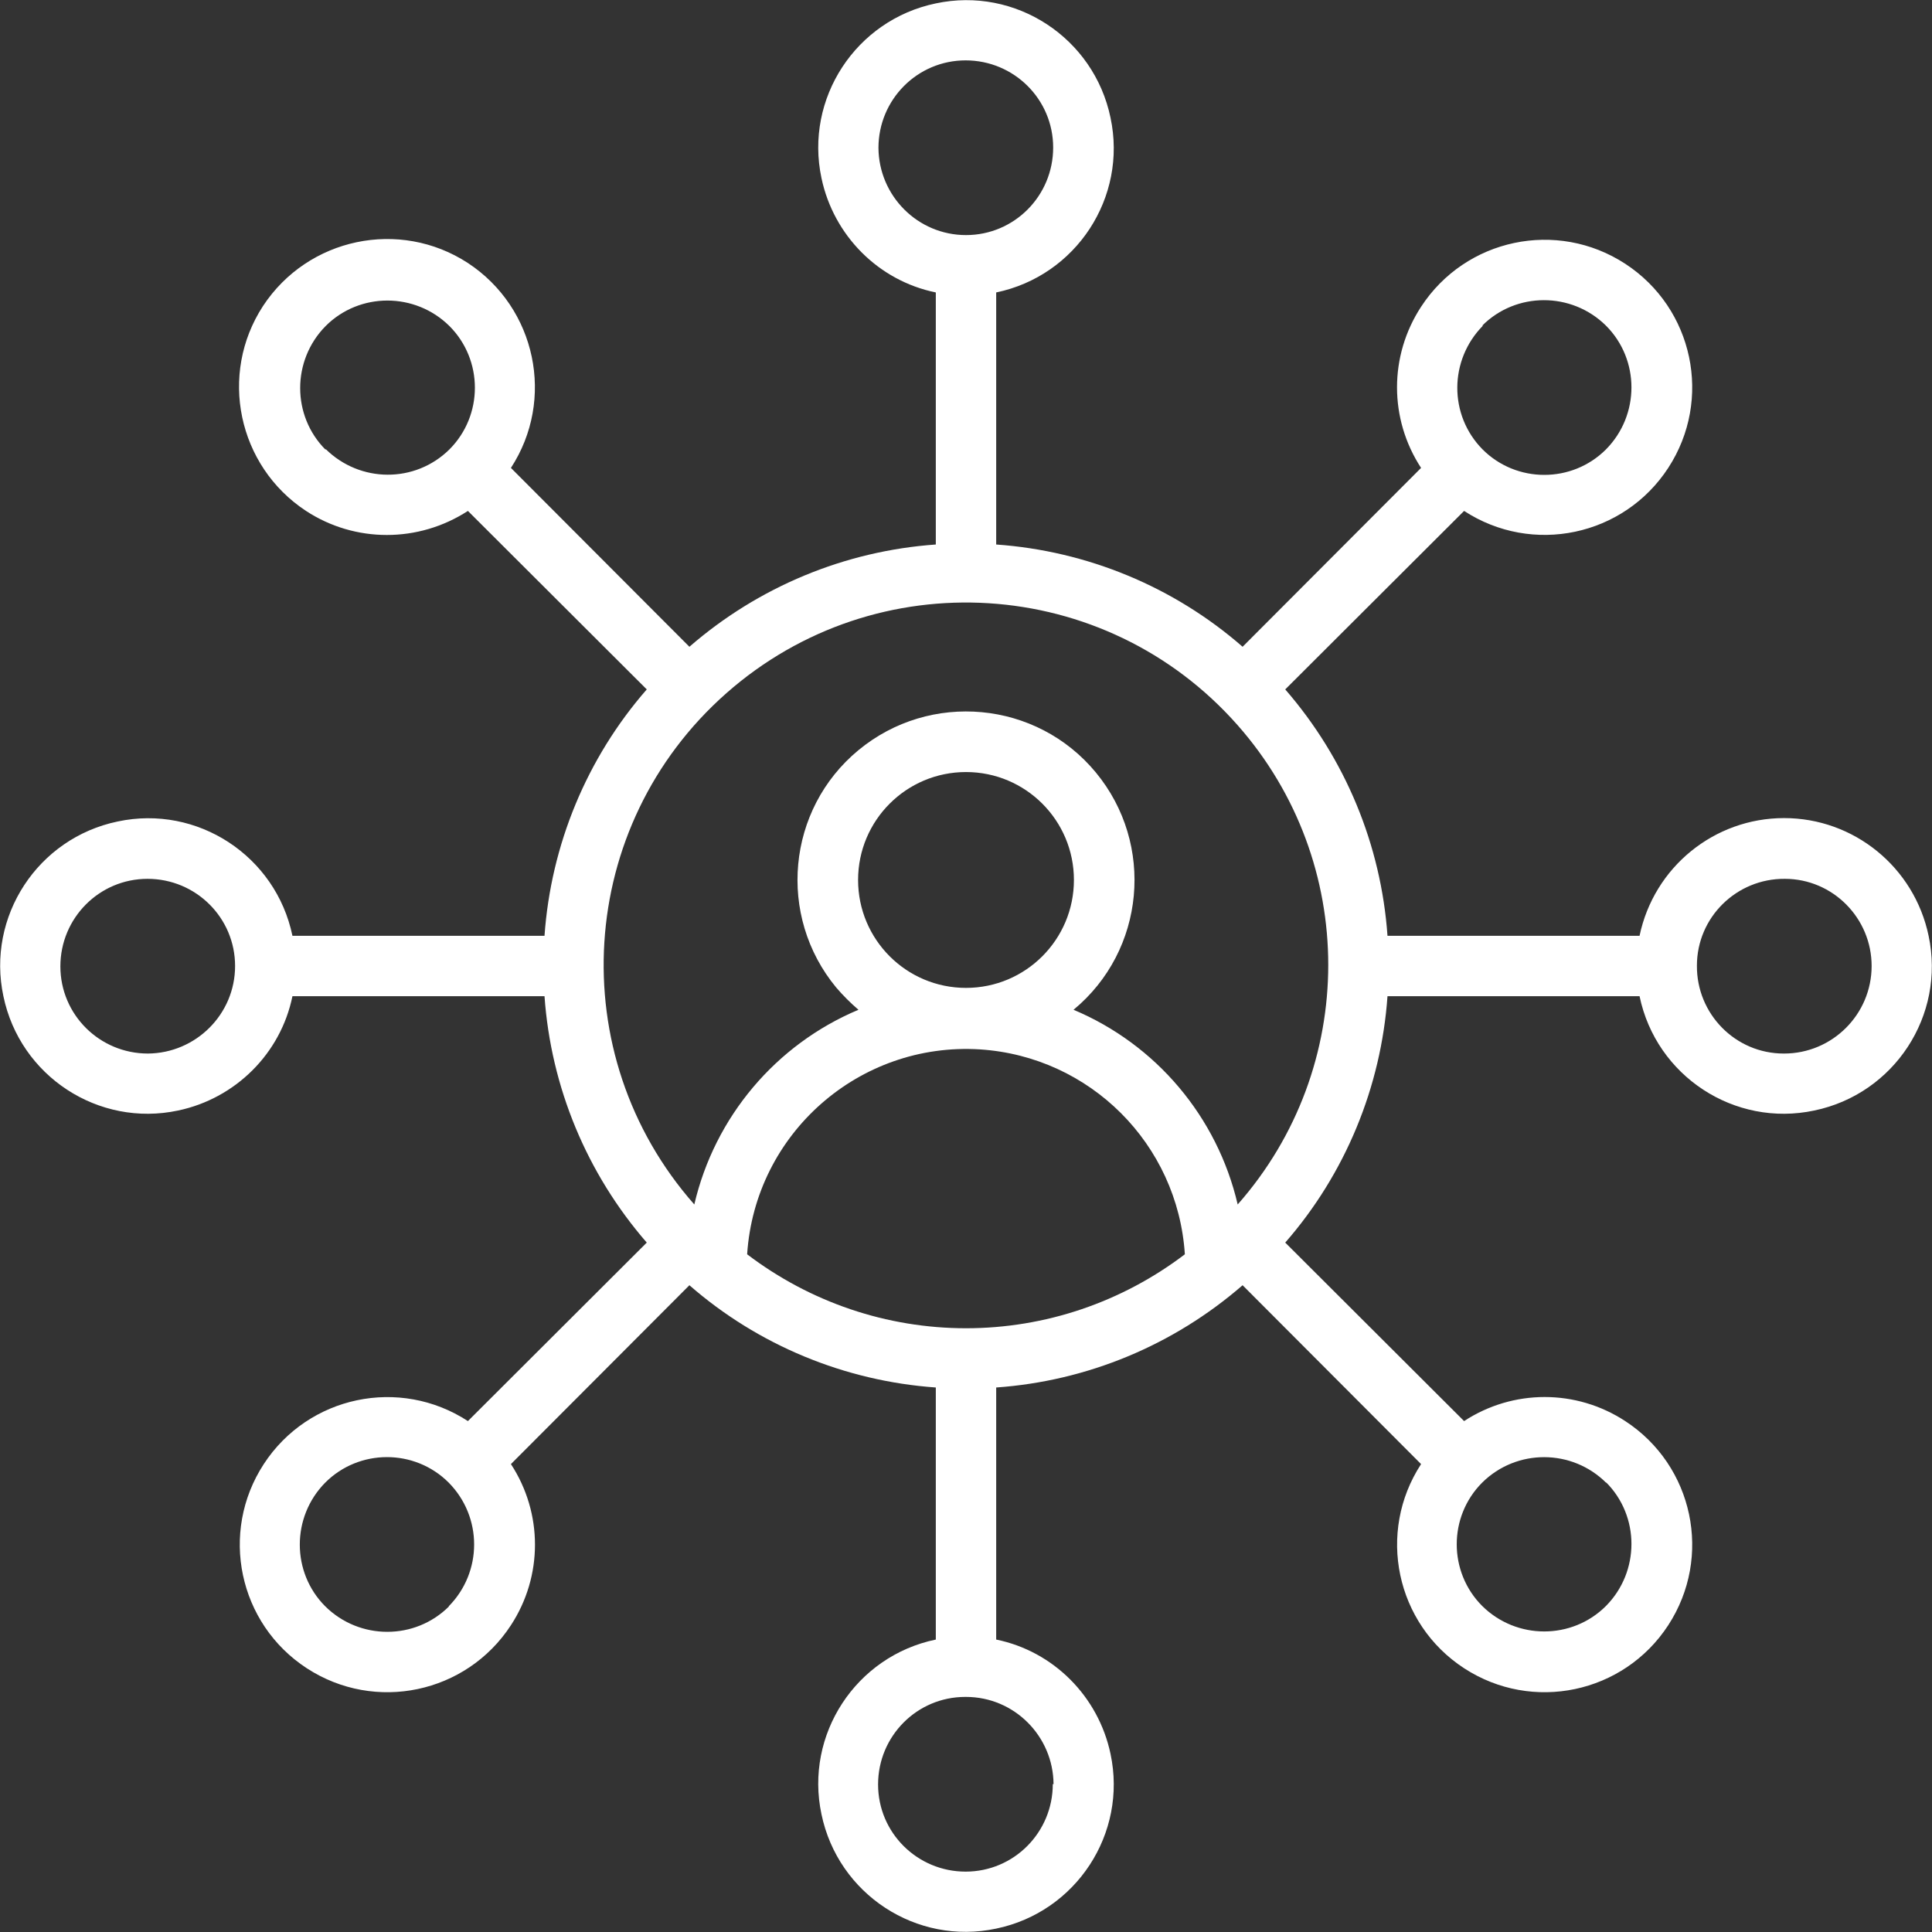 <?xml version="1.0" encoding="UTF-8"?>
<svg id="_Слой_1" data-name="Слой 1" xmlns="http://www.w3.org/2000/svg" version="1.1" viewBox="0 0 512 512">
  <rect x="0" y="0" width="512" height="512" fill="#333333" stroke="none"/>
  <defs>
    <style>
      .cls-1 {
        fill: #fff;
        stroke-width: 0px;
      }
    </style>
  </defs>
  <path class="cls-1" d="M472.8,216.8c-18.5,0-34.5,13-38.3,31.2h-66.8c-1.7-24.1-11.2-47-27.1-65.3l47.4-47.3c18.1,11.8,42.3,6.7,54.1-11.4,11.8-18.1,6.7-42.3-11.4-54.1s-42.3-6.7-54.1,11.4c-8.5,13-8.5,29.7,0,42.7l-47.3,47.4c-18.2-15.9-41.2-25.4-65.3-27.1v-66.8c21.2-4.4,34.8-25.2,30.3-46.3-4.4-21.2-25.2-34.8-46.3-30.3-21.2,4.4-34.8,25.2-30.3,46.3,3.2,15.2,15.1,27.2,30.3,30.3v66.8c-24.1,1.7-47,11.2-65.3,27.1l-47.3-47.4c11.8-18.1,6.7-42.4-11.4-54.3-18.1-11.8-42.4-6.7-54.3,11.4-11.8,18.1-6.7,42.4,11.4,54.3,13,8.5,29.8,8.5,42.9,0l47.4,47.3c-15.9,18.2-25.4,41.2-27.1,65.3h-66.8c-4.4-21.2-25.2-34.8-46.3-30.3-21.2,4.4-34.8,25.2-30.3,46.3,4.4,21.2,25.2,34.8,46.3,30.3,15.2-3.2,27.2-15.1,30.3-30.3h66.8c1.7,24.1,11.2,47,27.1,65.3l-47.4,47.3c-18.1-11.8-42.3-6.7-54.1,11.4-11.8,18.1-6.7,42.3,11.4,54.1,18.1,11.8,42.3,6.7,54.1-11.4,8.5-13,8.5-29.7,0-42.7l47.3-47.4c18.2,15.9,41.2,25.4,65.3,27.1v66.8c-21.2,4.4-34.8,25.2-30.3,46.3,4.4,21.2,25.2,34.8,46.3,30.3,21.2-4.4,34.8-25.2,30.3-46.3-3.2-15.2-15.1-27.2-30.3-30.3v-66.8c24.1-1.7,47-11.2,65.3-27.1l47.3,47.4c-11.8,18.1-6.7,42.3,11.4,54.1,18.1,11.8,42.3,6.7,54.1-11.4,11.8-18.1,6.7-42.3-11.4-54.1-13-8.5-29.7-8.5-42.7,0l-47.4-47.3c15.9-18.2,25.4-41.2,27.1-65.3h66.8c4.4,21.2,25.2,34.8,46.3,30.3,21.2-4.4,34.8-25.2,30.3-46.3-3.8-18.2-19.8-31.2-38.3-31.2ZM392.8,86.3c9-9,23.7-9,32.8,0,9,9,9,23.7,0,32.8-9,9-23.7,9-32.7,0-9-9.1-8.9-23.7.1-32.8h-.1ZM232.8,39.2c0-12.8,10.3-23.2,23.1-23.2,12.8,0,23.2,10.3,23.2,23.1,0,12.8-10.3,23.2-23.1,23.2,0,0,0,0,0,0-12.8,0-23.1-10.4-23.2-23.1ZM86.3,119.2c-9-9-9-23.7,0-32.8,9-9,23.7-9,32.8,0,9,9,9,23.7,0,32.7-9.1,9-23.7,8.9-32.8-.1h0ZM39.2,279.2c-12.8,0-23.2-10.3-23.2-23.1,0-12.8,10.3-23.2,23.1-23.2,12.8,0,23.2,10.3,23.2,23.1,0,0,0,0,0,0,0,12.8-10.4,23.1-23.1,23.2ZM227.4,233.2c0-15.8,12.8-28.6,28.6-28.6,15.8,0,28.6,12.8,28.6,28.6,0,15.8-12.8,28.6-28.6,28.6s-28.6-12.8-28.6-28.6h0ZM256,352c-21,0-41.3-6.9-58-19.6,2.1-32,29.7-56.3,61.7-54.3,29.2,1.9,52.4,25.1,54.3,54.3-16.7,12.7-37,19.6-58,19.6ZM119,425.7c-9,9-23.7,9-32.8,0-9-9-9-23.7,0-32.8,9-9,23.7-9,32.7,0,9,9.1,9,23.7,0,32.8ZM279,472.8c0,12.8-10.3,23.2-23.1,23.2-12.8,0-23.2-10.3-23.2-23.1,0-12.8,10.3-23.2,23.1-23.2,0,0,.1,0,.2,0,12.8,0,23.1,10.4,23.2,23.1h-.1ZM425.6,392.8c9,9,9,23.7,0,32.8-9,9-23.7,9-32.8,0-9-9-9-23.7,0-32.7,9.1-9,23.8-9,32.9.1,0,0,0,0,0,0h-.1ZM328,319.2c-5.4-23.2-21.6-42.4-43.5-51.6,19-15.7,21.6-43.9,5.9-62.9s-43.9-21.6-62.9-5.9c-19,15.7-21.6,43.9-5.9,62.9,1.8,2.1,3.8,4.1,5.9,5.9-21.9,9.2-38.1,28.4-43.5,51.6-35.1-39.8-31.3-100.4,8.5-135.5s100.4-31.3,135.5,8.5c32,36.3,32,90.7,0,127h0ZM472.7,279.2c-12.8,0-23.1-10.5-23-23.3,0-12.8,10.5-23.1,23.3-23,12.7,0,23,10.4,23,23.1,0,12.8-10.4,23.2-23.2,23.2h-.2Z"/>
</svg>
